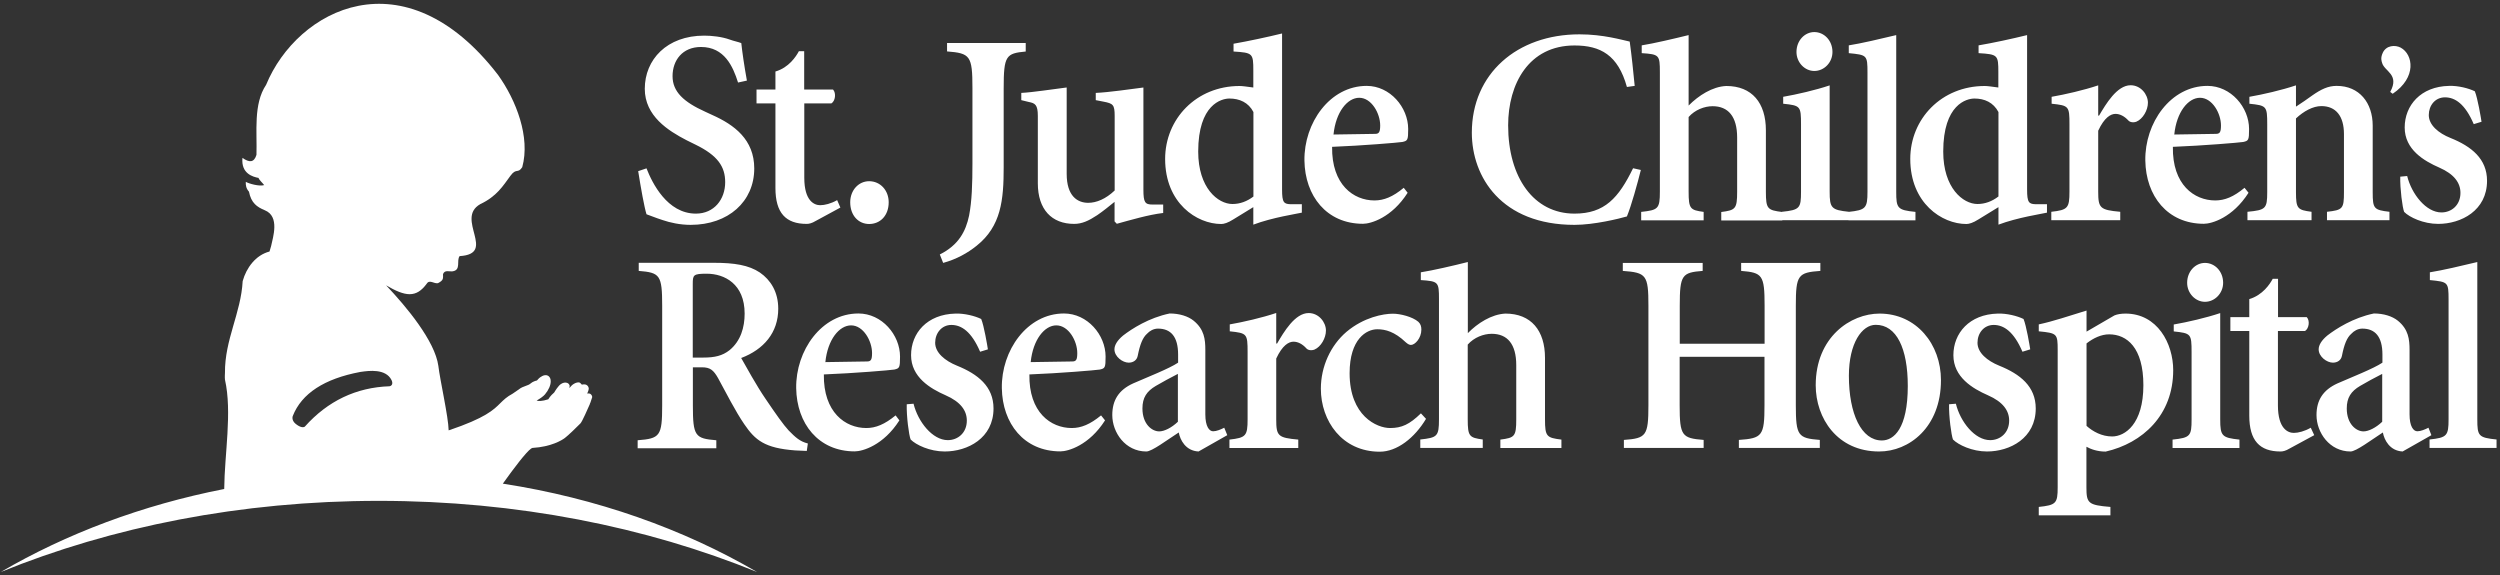 <svg width="352" height="81" viewBox="0 0 352 81" fill="none" xmlns="http://www.w3.org/2000/svg">
<rect x="0" y="0" width="352" height="81" fill="#333333" stroke="none"/>
<path d="M103.917 11.621C103.201 9.354 101.999 6.615 98.697 6.615C96.095 6.615 94.695 8.487 94.695 10.723C94.695 12.915 96.263 14.36 99.291 15.729L100.31 16.201C103.369 17.571 106.199 19.64 106.199 23.718C106.199 28.374 102.547 31.661 97.237 31.661C95.745 31.661 94.33 31.341 93.311 30.991C92.215 30.641 91.5 30.322 91.028 30.17C90.709 29.15 90.237 26.487 89.857 24.098L91.028 23.703C91.82 25.742 93.935 30.078 97.982 30.078C100.538 30.078 102.106 28.085 102.106 25.65C102.106 23.459 101.056 21.892 97.936 20.37L96.674 19.747C94.087 18.407 90.785 16.338 90.785 12.504C90.785 8.395 93.889 5.017 99.154 5.017C100.219 5.017 101.634 5.169 102.73 5.565C103.353 5.793 103.901 5.885 104.373 6.067C104.525 7.437 104.769 9.156 105.164 11.347L103.917 11.621ZM117.87 28.176C117.002 28.678 116.105 28.892 115.481 28.892C114.69 28.892 113.244 28.344 113.244 25.027V14.558H117.063C117.611 14.223 117.763 13.112 117.292 12.61H113.229V7.208H112.483C112.088 7.954 111.068 9.521 109.181 10.069V12.61H106.518V14.558H109.181V26.472C109.181 29.987 110.642 31.524 113.579 31.524C113.898 31.524 114.294 31.448 114.872 31.098L118.326 29.226L117.87 28.176ZM325.357 60.222C324.49 60.724 323.592 60.952 322.968 60.952C322.177 60.952 320.732 60.404 320.732 57.087V46.603H324.551C325.099 46.268 325.266 45.158 324.794 44.656H320.747V39.254H320.001C319.606 39.999 318.586 41.551 316.699 42.114V44.656H314.036V46.603H316.699V58.517C316.699 62.032 318.16 63.569 321.097 63.569C321.416 63.569 321.812 63.493 322.39 63.143L325.844 61.272L325.357 60.222ZM119.711 28.481C119.711 30.352 120.883 31.539 122.374 31.539C123.941 31.539 125.128 30.352 125.128 28.481C125.128 26.792 123.941 25.514 122.374 25.514C120.883 25.514 119.711 26.792 119.711 28.481ZM136.92 22.972C136.92 25.863 136.844 28.313 136.449 30.352C135.977 32.604 134.957 34.506 132.325 35.83L132.797 37.017C134.684 36.5 136.251 35.617 137.514 34.598C140.968 31.843 141.318 28.146 141.318 23.535V12.428C141.318 7.847 141.637 7.513 144.422 7.254V6.052H133.344V7.239C136.601 7.498 136.92 7.832 136.92 12.412V22.972ZM150.158 12.321C148.393 12.534 145.411 13.006 143.798 13.082V14.101L144.863 14.36C145.73 14.527 146.126 14.74 146.126 16.308V25.803C146.126 29.5 148.089 31.524 151.239 31.524C152.334 31.524 153.278 31.098 154.495 30.291C155.362 29.698 156.138 29.059 156.93 28.42V31.174L157.249 31.509C159.09 31.007 161.692 30.23 163.777 29.987V28.8H162.286C161.221 28.8 160.992 28.511 160.992 26.716V12.321C159.303 12.534 156.123 13.006 154.282 13.082V14.101L155.377 14.314C156.716 14.573 156.945 14.74 156.945 16.308V26.822C155.697 28.009 154.388 28.557 153.217 28.557C151.726 28.557 150.189 27.629 150.189 24.479V12.321H150.158ZM180.515 4.713C178.476 5.215 175.691 5.809 173.683 6.158V7.254C176.391 7.421 176.467 7.513 176.467 9.932V12.321C175.554 12.199 174.93 12.108 174.535 12.108C168.448 12.108 164.051 16.734 164.051 22.379C164.051 28.618 168.524 31.539 171.948 31.539C172.344 31.539 172.891 31.372 173.637 30.9L176.467 29.165V31.63C179.176 30.611 182.584 30.109 183.299 29.941V28.755H181.854C180.758 28.755 180.515 28.541 180.515 26.685V4.713ZM176.482 27.674C175.569 28.359 174.596 28.724 173.53 28.724C171.491 28.724 168.707 26.472 168.707 21.344C168.707 14.68 172.009 13.873 173.104 13.873C174.519 13.873 175.782 14.421 176.482 15.775V27.674ZM197.648 26.442C196.111 27.72 194.848 28.222 193.524 28.222C190.588 28.222 187.484 26.016 187.56 20.675C191.835 20.507 196.902 20.081 197.45 19.99C198.196 19.823 198.272 19.731 198.272 18.164C198.272 15.106 195.716 12.093 192.429 12.093C187.24 12.093 183.588 17.312 183.664 22.607C183.74 27.568 186.768 31.509 191.912 31.509C193.007 31.509 195.959 30.657 198.196 27.142L197.648 26.442ZM187.758 18.94C188.077 15.76 189.72 13.767 191.379 13.767C193.114 13.767 194.331 15.973 194.331 17.662C194.331 18.59 194.164 18.849 193.631 18.849L187.758 18.94ZM230.165 12.093C229.937 9.81 229.769 8.076 229.465 5.854C228.369 5.626 225.767 4.835 222.389 4.835C213.595 4.835 207.234 10.389 207.234 18.681C207.234 24.92 211.403 31.661 221.69 31.661C224.444 31.661 227.974 30.794 229.069 30.474C229.693 28.968 230.561 25.818 231.032 23.931L229.937 23.688C227.898 27.872 225.935 30.078 221.69 30.078C215.953 30.078 212.347 24.996 212.347 17.647C212.347 11.804 215.253 6.402 221.69 6.402C225.341 6.402 227.822 7.741 229.069 12.245L230.165 12.093ZM237.758 4.941C235.719 5.443 232.813 6.128 231.154 6.387V7.482C233.619 7.65 233.71 7.741 233.71 10.16V26.989C233.71 29.409 233.467 29.576 231.078 29.835V31.022H239.873V29.835C237.986 29.576 237.758 29.409 237.758 26.989V16.475C238.656 15.456 239.995 14.954 241.136 14.954C243.327 14.954 244.59 16.399 244.59 19.366V27.005C244.59 29.424 244.346 29.591 242.353 29.85V31.037H250.95V29.85C248.866 29.591 248.637 29.424 248.637 27.005V18.347C248.637 14.482 246.675 12.108 243.068 12.108C241.105 12.184 239.143 13.462 237.758 14.862V4.941ZM257.63 12.017C255.591 12.701 252.989 13.295 251.072 13.63V14.604C253.507 14.862 253.583 14.938 253.583 17.525V26.974C253.583 29.302 253.43 29.561 250.905 29.82V31.007H260.323V29.82C257.858 29.561 257.615 29.302 257.615 26.974V12.017H257.63ZM258.011 7.315C258.011 5.702 256.839 4.515 255.454 4.515C254.115 4.515 252.944 5.702 252.944 7.315C252.944 8.806 254.115 9.993 255.454 9.993C256.839 9.993 258.011 8.806 258.011 7.315ZM266.988 4.941C264.903 5.443 261.997 6.128 260.308 6.387V7.482C262.864 7.741 262.941 7.741 262.941 10.236V26.989C262.941 29.318 262.697 29.576 260.263 29.835V31.022H269.697V29.835C267.14 29.576 266.988 29.318 266.988 26.989V4.941ZM285.415 4.941C283.376 5.443 280.591 6.052 278.583 6.387V7.482C281.291 7.65 281.367 7.741 281.367 10.16V12.321C280.47 12.199 279.846 12.108 279.45 12.108C273.364 12.108 268.966 16.734 268.966 22.379C268.966 28.618 273.44 31.539 276.863 31.539C277.259 31.539 277.807 31.372 278.552 30.9L281.383 29.165V31.63C284.091 30.611 287.515 30.109 288.215 29.941V28.755H286.754C285.658 28.755 285.415 28.541 285.415 26.685V4.941ZM281.367 27.674C280.47 28.359 279.481 28.724 278.431 28.724C276.392 28.724 273.607 26.472 273.607 21.344C273.607 14.68 276.909 13.873 278.005 13.873C279.42 13.873 280.667 14.421 281.383 15.775V27.674H281.367ZM295.427 12.017C293.388 12.701 290.786 13.295 288.869 13.63V14.604C291.303 14.862 291.38 14.938 291.38 17.525V26.974C291.38 29.302 291.151 29.561 288.823 29.82V31.007H298.531V29.82C295.671 29.561 295.427 29.302 295.427 26.974V18.407C296.294 16.536 297.192 16.034 297.862 16.034C298.486 16.034 299.125 16.369 299.672 16.962C299.901 17.221 300.388 17.297 300.814 17.129C301.711 16.749 302.427 15.517 302.427 14.466C302.427 13.28 301.407 12.002 299.992 12.002C298.059 12.002 296.492 14.68 295.549 16.277H295.427V12.017ZM316.03 26.442C314.493 27.72 313.245 28.222 311.906 28.222C308.954 28.222 305.85 26.016 305.941 20.675C310.217 20.507 315.284 20.081 315.847 19.99C316.593 19.823 316.669 19.731 316.669 18.164C316.669 15.106 314.113 12.093 310.811 12.093C305.622 12.093 301.97 17.312 302.061 22.607C302.137 27.568 305.165 31.509 310.309 31.509C311.404 31.509 314.356 30.657 316.593 27.142L316.03 26.442ZM306.139 18.94C306.459 15.76 308.102 13.767 309.761 13.767C311.495 13.767 312.713 15.973 312.713 17.662C312.713 18.59 312.561 18.849 311.998 18.849L306.139 18.94ZM323.273 12.017C321.234 12.701 318.632 13.295 316.715 13.63V14.604C319.149 14.862 319.225 14.938 319.225 17.525V27.066C319.225 29.394 318.997 29.576 316.441 29.82V31.007H325.464V29.82C323.501 29.561 323.273 29.394 323.273 27.066V16.673C324.368 15.653 325.662 14.938 326.848 14.938C328.887 14.938 330.029 16.338 330.029 18.879V27.066C330.029 29.394 329.861 29.576 327.64 29.82V31.007H336.435V29.82C334.243 29.561 334.076 29.394 334.076 27.066V17.692C334.076 14.466 332.189 12.093 329.009 12.093C327.792 12.093 326.818 12.565 325.555 13.447C324.855 13.949 324.064 14.512 323.273 15.014V12.017ZM336.891 13.204C340.299 10.906 339.782 7.665 338.017 6.706C337.241 6.295 335.978 6.372 335.491 7.437C335.141 8.197 335.339 8.624 335.385 8.806C335.689 10.069 337.911 10.434 336.541 12.945L336.891 13.204ZM337.956 24.874C337.911 26.563 338.261 29.241 338.504 29.835C339.25 30.596 341.213 31.524 343.297 31.524C346.523 31.524 350.175 29.652 350.175 25.453C350.175 22.364 347.984 20.614 345.032 19.427C343.343 18.758 341.973 17.601 341.973 16.201C341.973 14.847 342.871 13.706 344.256 13.706C345.671 13.706 347.086 14.634 348.303 17.479L349.399 17.145C349.323 16.627 348.851 13.797 348.455 12.854C347.588 12.428 346.097 12.047 344.834 12.093C340.832 12.169 338.58 14.847 338.58 17.951C338.58 21.055 341.289 22.653 343.449 23.596C345.564 24.524 346.432 25.757 346.432 27.157C346.432 28.892 345.169 29.911 343.754 29.911C341.593 29.911 339.554 27.324 338.93 24.783L337.956 24.874ZM89.933 38.143C92.915 38.386 93.235 38.706 93.235 43.042V57.087C93.235 61.424 92.915 61.743 89.781 61.987V63.113H100.858V61.987C97.876 61.743 97.556 61.424 97.556 57.087V51.716H98.819C99.991 51.716 100.462 52.111 101.102 53.237C102.243 55.322 103.536 57.894 104.799 59.735C106.336 61.987 107.675 63.097 111.951 63.417L113.594 63.493L113.746 62.443C112.605 62.154 111.981 61.561 111.038 60.602C110.292 59.796 109.273 58.35 107.781 56.144C106.534 54.333 104.997 51.533 104.358 50.407C107.538 49.205 109.577 46.831 109.577 43.469C109.577 41.11 108.512 39.421 106.99 38.371C105.423 37.321 103.384 37.002 100.508 37.002H89.933V38.143ZM97.541 39.984C97.541 38.706 97.617 38.538 99.504 38.538C102.014 38.538 104.845 39.984 104.845 44.153C104.845 46.086 104.297 48.003 102.73 49.296C101.71 50.103 100.615 50.346 99.032 50.346H97.541V39.984ZM126.102 58.487C124.565 59.75 123.302 60.267 121.978 60.267C119.026 60.267 115.922 58.061 115.998 52.72C120.274 52.553 125.341 52.127 125.904 52.035C126.649 51.868 126.725 51.777 126.725 50.209C126.725 47.151 124.169 44.138 120.867 44.138C115.679 44.138 112.027 49.357 112.103 54.653C112.179 59.613 115.207 63.554 120.35 63.554C121.446 63.554 124.397 62.702 126.634 59.187L126.102 58.487ZM116.211 50.985C116.531 47.805 118.174 45.812 119.833 45.812C121.567 45.812 122.785 48.018 122.785 49.707C122.785 50.651 122.632 50.894 122.069 50.894L116.211 50.985ZM127.669 56.92C127.623 58.609 127.973 61.287 128.217 61.88C128.962 62.641 130.925 63.569 133.01 63.569C136.236 63.569 139.887 61.698 139.887 57.513C139.887 54.409 137.681 52.674 134.744 51.487C133.055 50.803 131.671 49.662 131.671 48.262C131.671 46.907 132.584 45.751 133.953 45.751C135.368 45.751 136.783 46.679 138.001 49.525L139.096 49.19C139.02 48.688 138.548 45.842 138.153 44.914C137.285 44.488 135.794 44.108 134.531 44.153C130.53 44.245 128.278 46.907 128.278 50.012C128.278 53.1 130.986 54.713 133.147 55.657C135.262 56.585 136.129 57.818 136.129 59.217C136.129 60.952 134.866 61.971 133.451 61.971C131.29 61.971 129.251 59.385 128.627 56.844L127.669 56.92ZM155.028 58.487C153.491 59.75 152.228 60.267 150.904 60.267C147.952 60.267 144.848 58.061 144.939 52.72C149.215 52.553 154.282 52.127 154.845 52.035C155.59 51.868 155.667 51.777 155.667 50.209C155.667 47.151 153.11 44.138 149.808 44.138C144.62 44.138 140.968 49.357 141.059 54.653C141.135 59.613 144.163 63.554 149.306 63.554C150.402 63.554 153.354 62.702 155.591 59.187L155.028 58.487ZM145.122 50.985C145.441 47.805 147.085 45.812 148.728 45.812C150.463 45.812 151.68 48.018 151.68 49.707C151.68 50.651 151.528 50.894 150.965 50.894L145.122 50.985ZM172.374 60.222C171.872 60.48 171.278 60.724 170.807 60.724C170.259 60.724 169.711 60.039 169.711 58.35V49.266C169.711 47.775 169.559 46.375 168.068 45.158C167.277 44.519 166.059 44.138 164.69 44.138C161.784 44.731 159.349 46.299 158.132 47.242C157.31 47.927 156.914 48.596 156.914 49.19C156.914 50.209 158.056 51.062 158.923 51.062C159.547 51.062 160.064 50.727 160.186 50.118C160.505 48.505 160.886 47.531 161.51 46.983C161.86 46.603 162.407 46.268 163.046 46.268C164.857 46.268 165.877 47.41 165.877 49.92V51.062C164.614 51.914 161.479 53.131 159.547 53.983C157.508 54.911 156.61 56.357 156.61 58.441C156.61 60.906 158.451 63.569 161.403 63.569C162.194 63.569 164.309 61.956 165.968 60.891C166.166 61.956 166.942 63.478 168.753 63.569L172.8 61.272L172.374 60.222ZM165.846 59.385C164.948 60.237 163.929 60.739 163.214 60.739C162.194 60.739 160.855 59.719 160.855 57.513C160.855 55.992 161.449 55.094 162.742 54.333C163.457 53.907 165.025 53.055 165.846 52.644V59.385ZM179.708 44.062C177.669 44.747 175.067 45.34 173.15 45.675V46.649C175.585 46.907 175.661 46.983 175.661 49.586V59.05C175.661 61.378 175.417 61.637 173.104 61.895V63.082H182.797V61.895C179.936 61.637 179.693 61.393 179.693 59.05V50.483C180.56 48.612 181.458 48.109 182.128 48.109C182.751 48.109 183.391 48.444 183.938 49.053C184.167 49.312 184.638 49.388 185.079 49.22C185.977 48.84 186.692 47.607 186.692 46.542C186.692 45.355 185.673 44.077 184.258 44.077C182.325 44.077 180.758 46.755 179.815 48.368H179.693V44.062H179.708ZM200.067 58.198C198.454 59.765 197.359 60.267 195.716 60.267C193.874 60.267 190.025 58.578 190.025 52.553C190.025 47.714 192.414 46.36 193.92 46.36C195.061 46.36 196.355 46.694 197.922 48.186C198.241 48.475 198.47 48.566 198.667 48.566C199.215 48.566 200.128 47.638 200.128 46.405C200.128 45.934 200.006 45.599 199.702 45.31C198.88 44.595 197.146 44.169 196.126 44.169C194.757 44.169 192.033 44.671 189.599 46.71C187.362 48.612 185.977 51.594 185.977 54.729C185.977 59.263 188.96 63.6 194.27 63.6C196.705 63.6 199.185 61.652 200.783 58.974L200.067 58.198ZM206.656 36.895C204.617 37.413 201.711 38.082 200.052 38.341V39.436C202.532 39.604 202.608 39.695 202.608 42.114V59.035C202.608 61.454 202.365 61.621 199.976 61.88V63.067H208.771V61.88C206.884 61.621 206.656 61.454 206.656 59.035V48.52C207.554 47.501 208.893 46.999 210.034 46.999C212.24 46.999 213.488 48.444 213.488 51.411V59.05C213.488 61.469 213.26 61.637 211.251 61.895V63.082H219.848V61.895C217.764 61.637 217.536 61.469 217.536 59.05V50.392C217.536 46.527 215.573 44.153 211.966 44.153C210.004 44.245 208.041 45.508 206.671 46.907V36.895H206.656ZM228.491 37.017V38.143C231.793 38.386 232.097 38.706 232.097 43.027V57.057C232.097 61.378 231.778 61.713 228.643 61.941V63.067H239.873V61.941C236.814 61.698 236.495 61.378 236.495 57.057V50.24H248.44V57.057C248.44 61.378 248.12 61.713 244.833 61.941V63.067H256.23V61.941C253.172 61.698 252.852 61.378 252.852 57.057V43.027C252.852 38.706 253.172 38.371 256.306 38.143V37.017H245.153V38.143C248.135 38.386 248.455 38.706 248.455 43.027V48.399H236.51V43.027C236.51 38.706 236.83 38.371 239.736 38.143V37.017H228.491ZM273.288 53.526C273.288 48.475 269.834 44.153 264.645 44.153C260.567 44.153 255.652 47.455 255.652 54.242C255.652 58.867 258.68 63.569 264.569 63.569C268.768 63.584 273.288 60.191 273.288 53.526ZM268.616 54.333C268.616 60.359 266.653 62.017 264.964 62.017C262.088 62.017 260.323 58.289 260.323 52.903C260.323 48.322 262.165 45.736 264.097 45.736C267.034 45.721 268.616 49.068 268.616 54.333ZM274.429 56.92C274.383 58.609 274.748 61.287 274.977 61.88C275.722 62.641 277.685 63.569 279.77 63.569C282.996 63.569 286.632 61.698 286.632 57.513C286.632 54.409 284.441 52.674 281.489 51.487C279.8 50.803 278.431 49.662 278.431 48.262C278.431 46.907 279.328 45.751 280.713 45.751C282.128 45.751 283.543 46.679 284.761 49.525L285.856 49.19C285.78 48.688 285.308 45.842 284.913 44.914C284.045 44.488 282.554 44.108 281.291 44.153C277.289 44.245 275.037 46.907 275.037 50.012C275.037 53.1 277.746 54.713 279.907 55.657C282.022 56.585 282.889 57.818 282.889 59.217C282.889 60.952 281.626 61.971 280.211 61.971C278.05 61.971 276.011 59.385 275.387 56.844L274.429 56.92ZM293.784 43.727C291.304 44.488 289.067 45.249 287.058 45.675V46.649C289.645 46.907 289.721 46.983 289.721 49.281V68.621C289.721 70.873 289.493 71.116 287.058 71.375V72.562H297.147V71.375C294.012 71.116 293.769 70.858 293.769 68.621V62.9C294.362 63.234 295.305 63.584 296.477 63.584C301.666 62.398 305.987 58.456 305.987 52.127C305.987 48.353 303.75 44.153 299.277 44.153C298.653 44.153 298.105 44.245 297.71 44.412L293.784 46.694V43.727ZM293.784 48.353C294.758 47.592 295.868 47.075 296.964 47.075C299.475 47.075 301.788 48.946 301.788 54.242C301.788 59.704 299.201 61.454 297.39 61.454C295.944 61.454 294.682 60.769 293.784 59.963V48.353ZM312.621 44.077C310.582 44.762 307.98 45.355 306.063 45.69V46.664C308.498 46.923 308.574 46.999 308.574 49.586V59.05C308.574 61.378 308.406 61.637 305.896 61.895V63.082H315.315V61.895C312.85 61.637 312.606 61.393 312.606 59.05V44.077H312.621ZM313.017 39.817C313.017 38.204 311.845 37.017 310.461 37.017C309.122 37.017 307.95 38.204 307.95 39.817C307.95 41.308 309.122 42.495 310.461 42.495C311.83 42.495 313.017 41.308 313.017 39.817ZM341.928 60.222C341.41 60.48 340.832 60.724 340.36 60.724C339.813 60.724 339.265 60.039 339.265 58.35V49.266C339.265 47.775 339.113 46.375 337.621 45.158C336.83 44.519 335.613 44.138 334.244 44.138C331.337 44.731 328.903 46.299 327.685 47.242C326.864 47.927 326.468 48.596 326.468 49.19C326.468 50.209 327.609 51.062 328.477 51.062C329.101 51.062 329.618 50.727 329.74 50.118C330.059 48.505 330.439 47.531 331.079 46.983C331.429 46.603 331.976 46.268 332.615 46.268C334.426 46.268 335.446 47.41 335.446 49.92V51.062C334.183 51.914 331.048 53.131 329.116 53.983C327.077 54.911 326.164 56.357 326.164 58.441C326.164 60.906 328.005 63.569 330.957 63.569C331.733 63.569 333.863 61.956 335.506 60.891C335.704 61.956 336.48 63.478 338.291 63.569L342.339 61.272L341.928 60.222ZM335.415 59.385C334.517 60.237 333.483 60.739 332.783 60.739C331.763 60.739 330.424 59.719 330.424 57.513C330.424 55.992 331.018 55.094 332.311 54.333C333.011 53.907 334.593 53.055 335.415 52.644V59.385ZM348.805 36.895C346.721 37.397 343.814 38.082 342.125 38.341V39.436C344.682 39.695 344.758 39.695 344.758 42.19V59.035C344.758 61.363 344.53 61.621 342.08 61.88V63.067H351.514V61.88C348.958 61.621 348.805 61.378 348.805 59.035V36.895Z" fill="white"/>
<path d="M70.799 68.099C72.375 65.887 74.086 63.643 74.785 63.152C74.848 63.121 74.89 63.1 74.963 63.069C77.624 62.912 79.127 61.973 79.513 61.681C80.014 61.316 81.485 59.865 81.736 59.604C81.986 59.333 82.748 57.58 83.072 56.849L83.03 56.912L83.155 56.62L83.176 56.547L83.385 55.91C83.374 55.722 83.27 55.545 83.103 55.451C82.978 55.388 82.831 55.388 82.685 55.409C82.696 55.388 82.696 55.367 82.696 55.367C82.79 55.169 82.894 54.898 82.894 54.71C82.894 54.699 82.894 54.678 82.894 54.668C82.863 54.459 82.758 54.303 82.581 54.198C82.404 54.094 82.174 54.105 81.924 54.157C81.798 54 81.673 53.896 81.642 53.885C81.59 53.844 81.297 53.739 80.755 54.073C80.546 54.198 80.337 54.428 80.17 54.637C80.191 54.47 80.212 54.303 80.212 54.303C80.16 54.115 80.035 53.969 79.847 53.906C79.586 53.812 79.262 53.875 78.96 54.084C78.615 54.313 78.156 55.044 78.031 55.263C77.916 55.357 77.467 55.753 77.196 56.223C76.32 56.505 75.787 56.494 75.558 56.4C76.09 56.098 76.507 55.795 76.737 55.524C77.259 54.898 77.54 54.24 77.54 53.697C77.54 53.604 77.53 53.52 77.52 53.437C77.467 53.186 77.332 52.998 77.144 52.894C76.622 52.623 75.996 53.165 75.881 53.27C75.871 53.28 75.693 53.468 75.599 53.572C75.401 53.614 74.994 53.739 74.712 53.99C74.525 54.157 74.295 54.24 74.024 54.334C73.7 54.449 73.345 54.574 72.99 54.877H72.98C72.897 54.929 72.354 55.305 72.176 55.43C71.352 55.868 70.914 56.306 70.444 56.766C69.515 57.694 68.357 58.853 63.17 60.596C63.129 58.665 61.949 53.499 61.72 51.516C61.24 48.02 57.243 43.209 54.362 40.173C57.076 41.769 58.599 41.988 60.092 39.933C60.488 39.317 61.104 39.985 61.667 39.87C62.492 39.442 62.377 39.202 62.377 38.597C62.617 37.95 63.264 38.273 63.744 38.2C64.955 38.002 64.235 36.708 64.715 36.061C70.027 35.737 64.026 30.791 67.616 28.745C69.943 27.649 70.82 26.178 71.863 24.759C72.719 23.59 72.897 24.508 73.533 23.538C74.692 19.322 72.688 14.125 70.121 10.545C56.909 -6.612 41.85 1.299 37.467 11.944C35.651 14.646 36.214 18.581 36.11 21.805C35.766 22.922 35.098 22.901 34.138 22.233C33.919 24.467 35.64 24.905 36.402 25.051C36.486 25.343 36.987 25.771 37.195 26.063C36.507 26.272 35.066 25.865 34.607 25.604C34.586 26.105 34.649 26.522 35.056 26.992C35.369 28.578 36.162 29.142 37.3 29.611C39.418 30.478 38.427 33.421 38.176 34.631C38.093 34.892 38.02 35.163 37.947 35.414C35.985 35.925 34.691 37.71 34.169 39.578C33.929 44.086 31.633 47.822 31.675 52.497C31.675 52.497 31.633 53.186 31.675 53.458C32.708 58.039 31.612 63.914 31.57 68.85C20.018 71.115 9.363 75.133 0.106 80.539C15.708 74.183 33.898 70.52 53.35 70.52C72.802 70.52 90.992 74.183 106.594 80.539C96.2 74.475 84.031 70.144 70.799 68.099ZM41.224 58.571C42.465 55.409 45.669 53.322 50.72 52.372L50.866 52.351C51.9 52.205 54.31 51.871 55.124 53.51C55.124 53.51 55.302 53.823 55.208 54.094C55.114 54.365 54.842 54.386 54.842 54.386C50.157 54.543 46.149 56.453 42.925 60.063C42.925 60.063 42.559 60.418 41.651 59.698C40.973 59.156 41.224 58.571 41.224 58.571Z" fill="white"/>
</svg>
